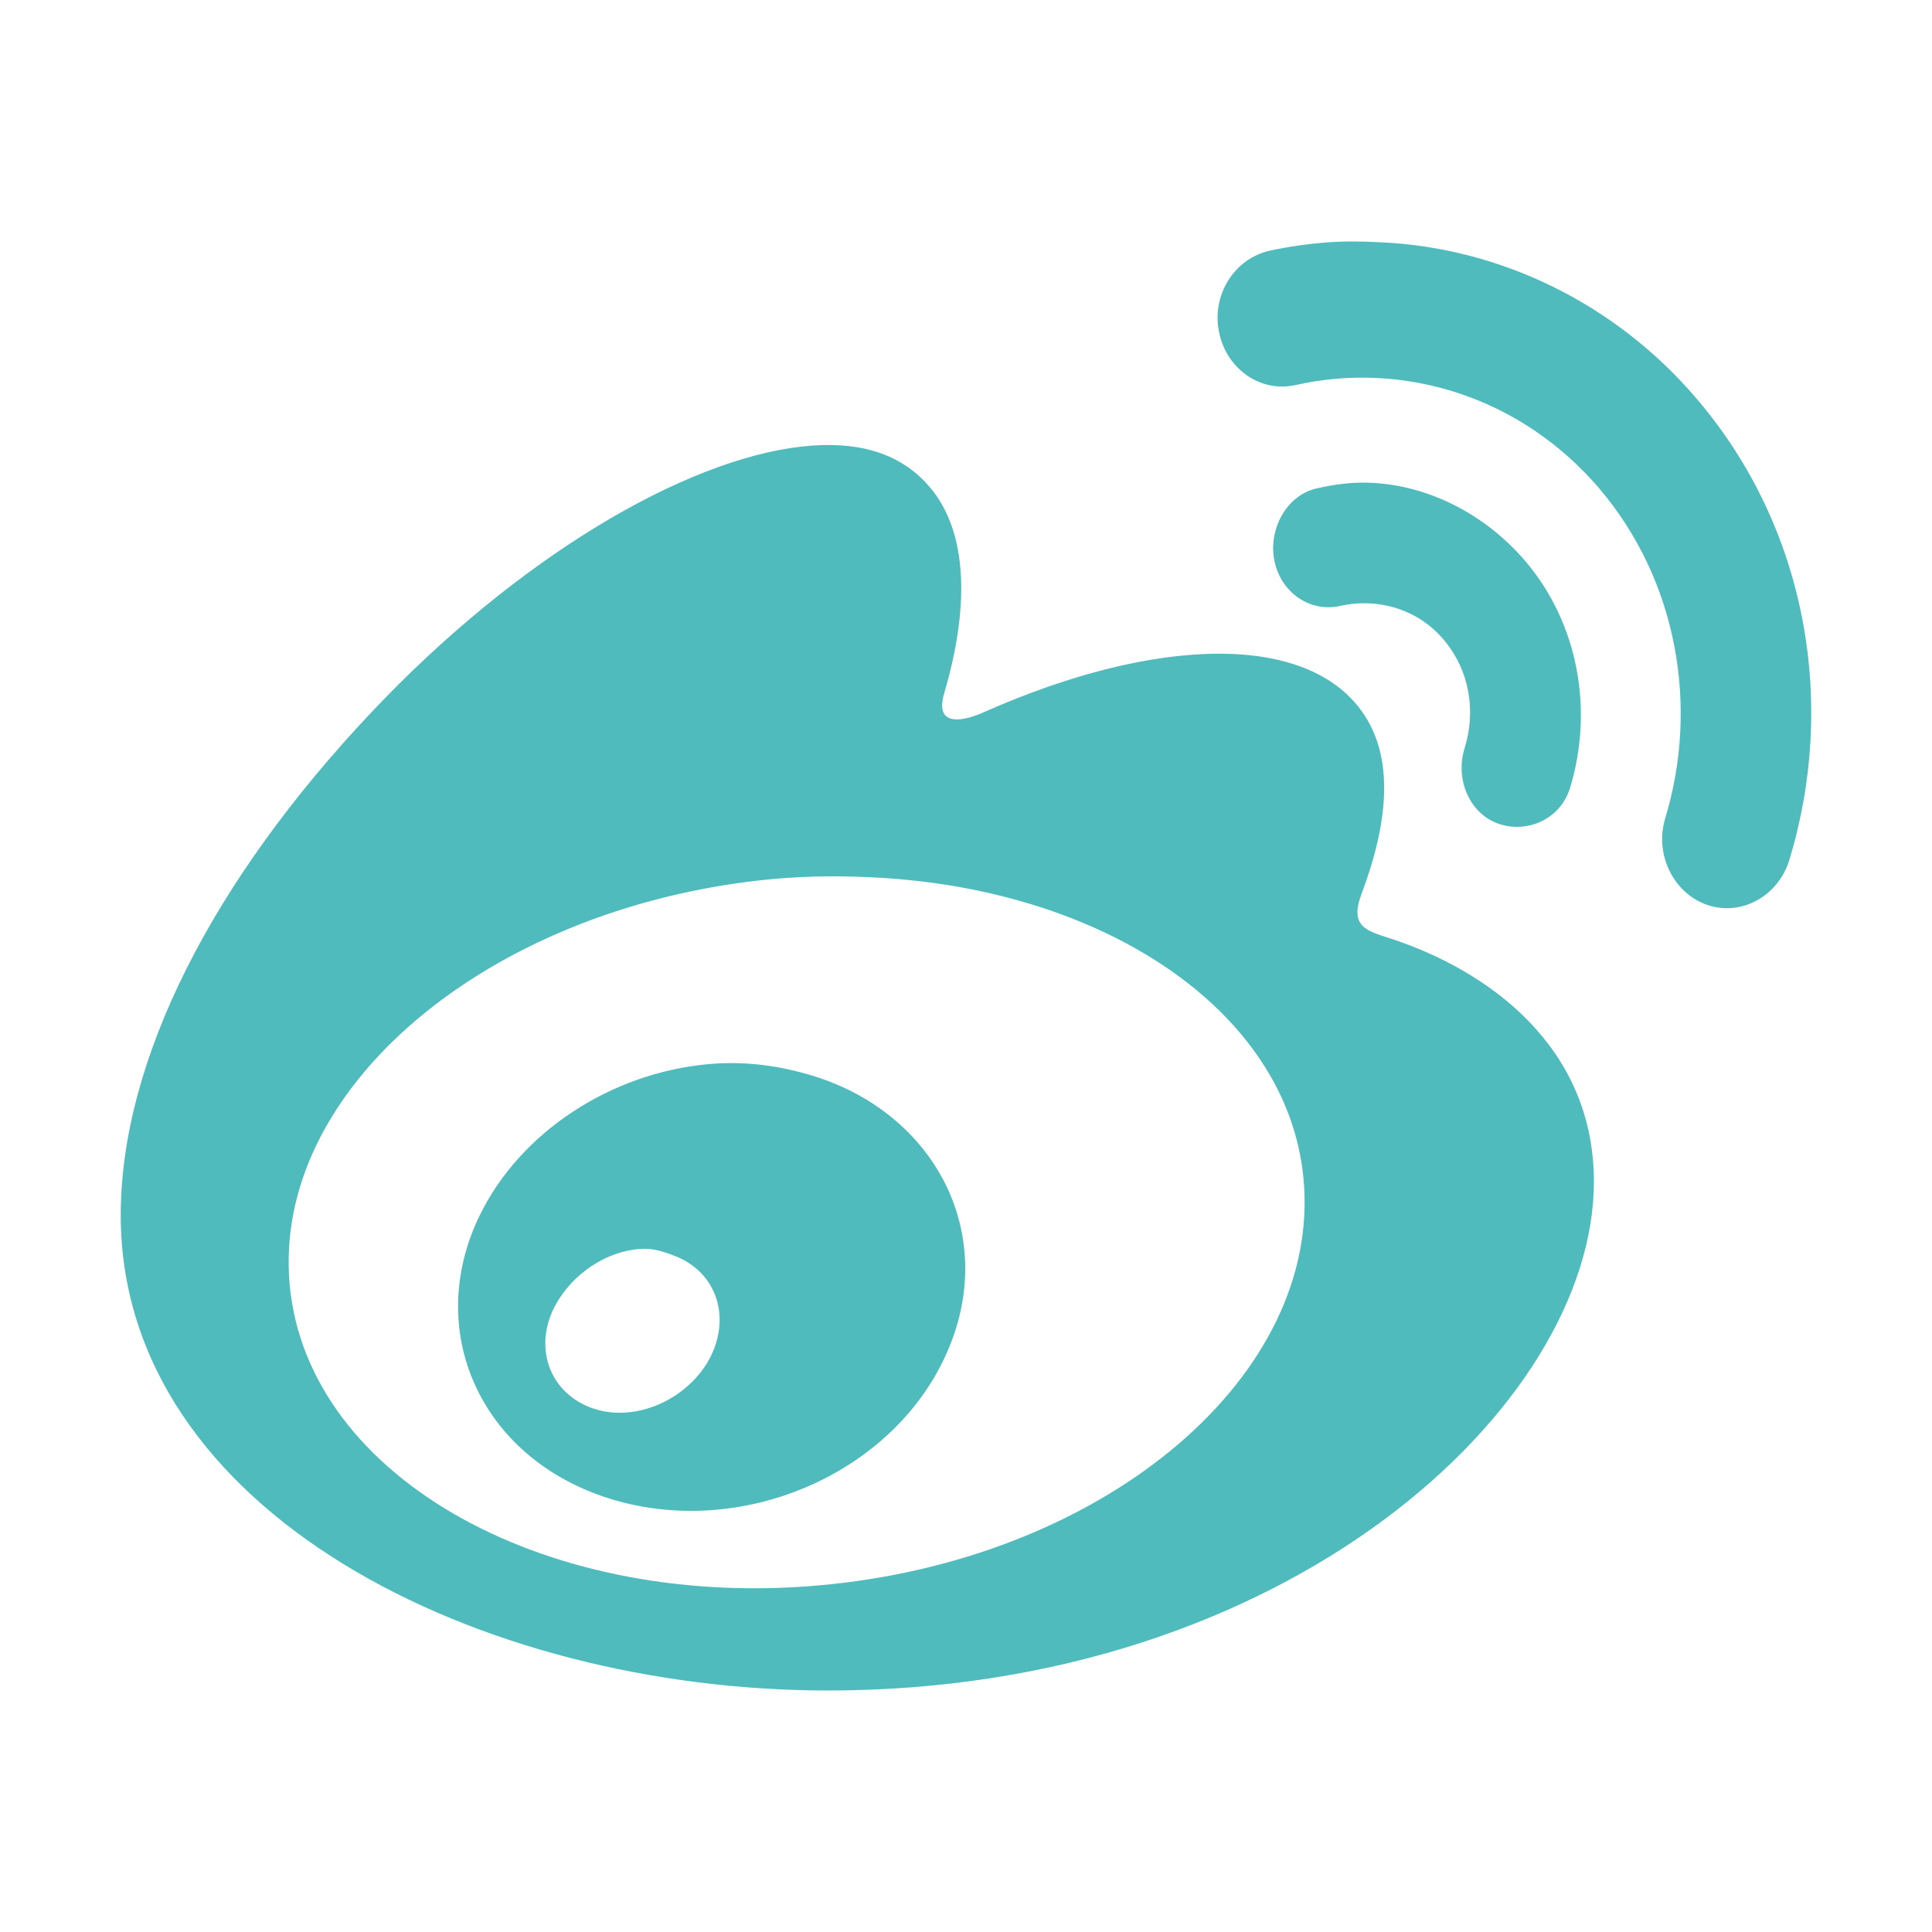 <svg width="24" height="24" viewBox="0 0 24 24" fill="none" xmlns="http://www.w3.org/2000/svg">
<g id="Social/Weibo/24px">
<path id="weibo" d="M16.488 3.011C16.25 3.029 16 3.064 15.766 3.116C15.332 3.215 15.049 3.667 15.143 4.123C15.233 4.583 15.66 4.882 16.094 4.783C17.431 4.483 18.886 4.921 19.866 6.067C20.846 7.218 21.104 8.789 20.686 10.165C20.55 10.612 20.788 11.098 21.21 11.242C21.633 11.385 22.088 11.133 22.227 10.686C22.817 8.75 22.457 6.571 21.079 4.956C20.046 3.741 18.603 3.081 17.177 3.011C16.939 2.998 16.726 2.994 16.488 3.011ZM9.961 5.547C8.498 5.711 6.432 6.923 4.616 8.846C2.636 10.942 1.5 13.173 1.5 15.096C1.5 18.773 5.936 21 10.289 21C15.996 21 19.8 17.466 19.8 14.68C19.8 12.995 18.48 12.053 17.275 11.659C16.98 11.563 16.758 11.515 16.914 11.103C17.25 10.209 17.312 9.432 16.947 8.88C16.266 7.847 14.36 7.899 12.224 8.846C12.224 8.846 11.56 9.167 11.732 8.602C12.06 7.483 12.015 6.541 11.503 5.998C11.142 5.612 10.626 5.473 9.961 5.547ZM17.045 5.998C16.812 5.985 16.586 6.015 16.357 6.067C15.984 6.15 15.75 6.575 15.832 6.97C15.914 7.365 16.279 7.613 16.652 7.526C17.099 7.426 17.603 7.556 17.931 7.943C18.259 8.329 18.337 8.837 18.193 9.297C18.074 9.683 18.255 10.109 18.62 10.235C18.984 10.356 19.39 10.169 19.505 9.783C19.792 8.841 19.62 7.76 18.948 6.97C18.443 6.38 17.742 6.033 17.045 5.998ZM10.748 10.895C13.655 11.003 15.996 12.531 16.193 14.645C16.418 17.063 13.799 19.316 10.322 19.68C6.846 20.045 3.824 18.378 3.599 15.965C3.373 13.547 6.03 11.294 9.502 10.929C9.937 10.886 10.334 10.877 10.748 10.895ZM8.781 13.221C7.592 13.334 6.469 14.055 5.96 15.096C5.267 16.516 5.952 18.087 7.534 18.604C9.17 19.138 11.093 18.33 11.765 16.798C12.425 15.3 11.581 13.746 9.961 13.325C9.572 13.221 9.178 13.182 8.781 13.221ZM8.026 15.513C8.166 15.518 8.293 15.565 8.42 15.617C8.932 15.839 9.092 16.42 8.781 16.937C8.461 17.449 7.785 17.697 7.272 17.458C6.768 17.223 6.624 16.637 6.944 16.138C7.182 15.765 7.612 15.509 8.026 15.513Z" fill="#4FBBBD"/>
</g>
</svg>
